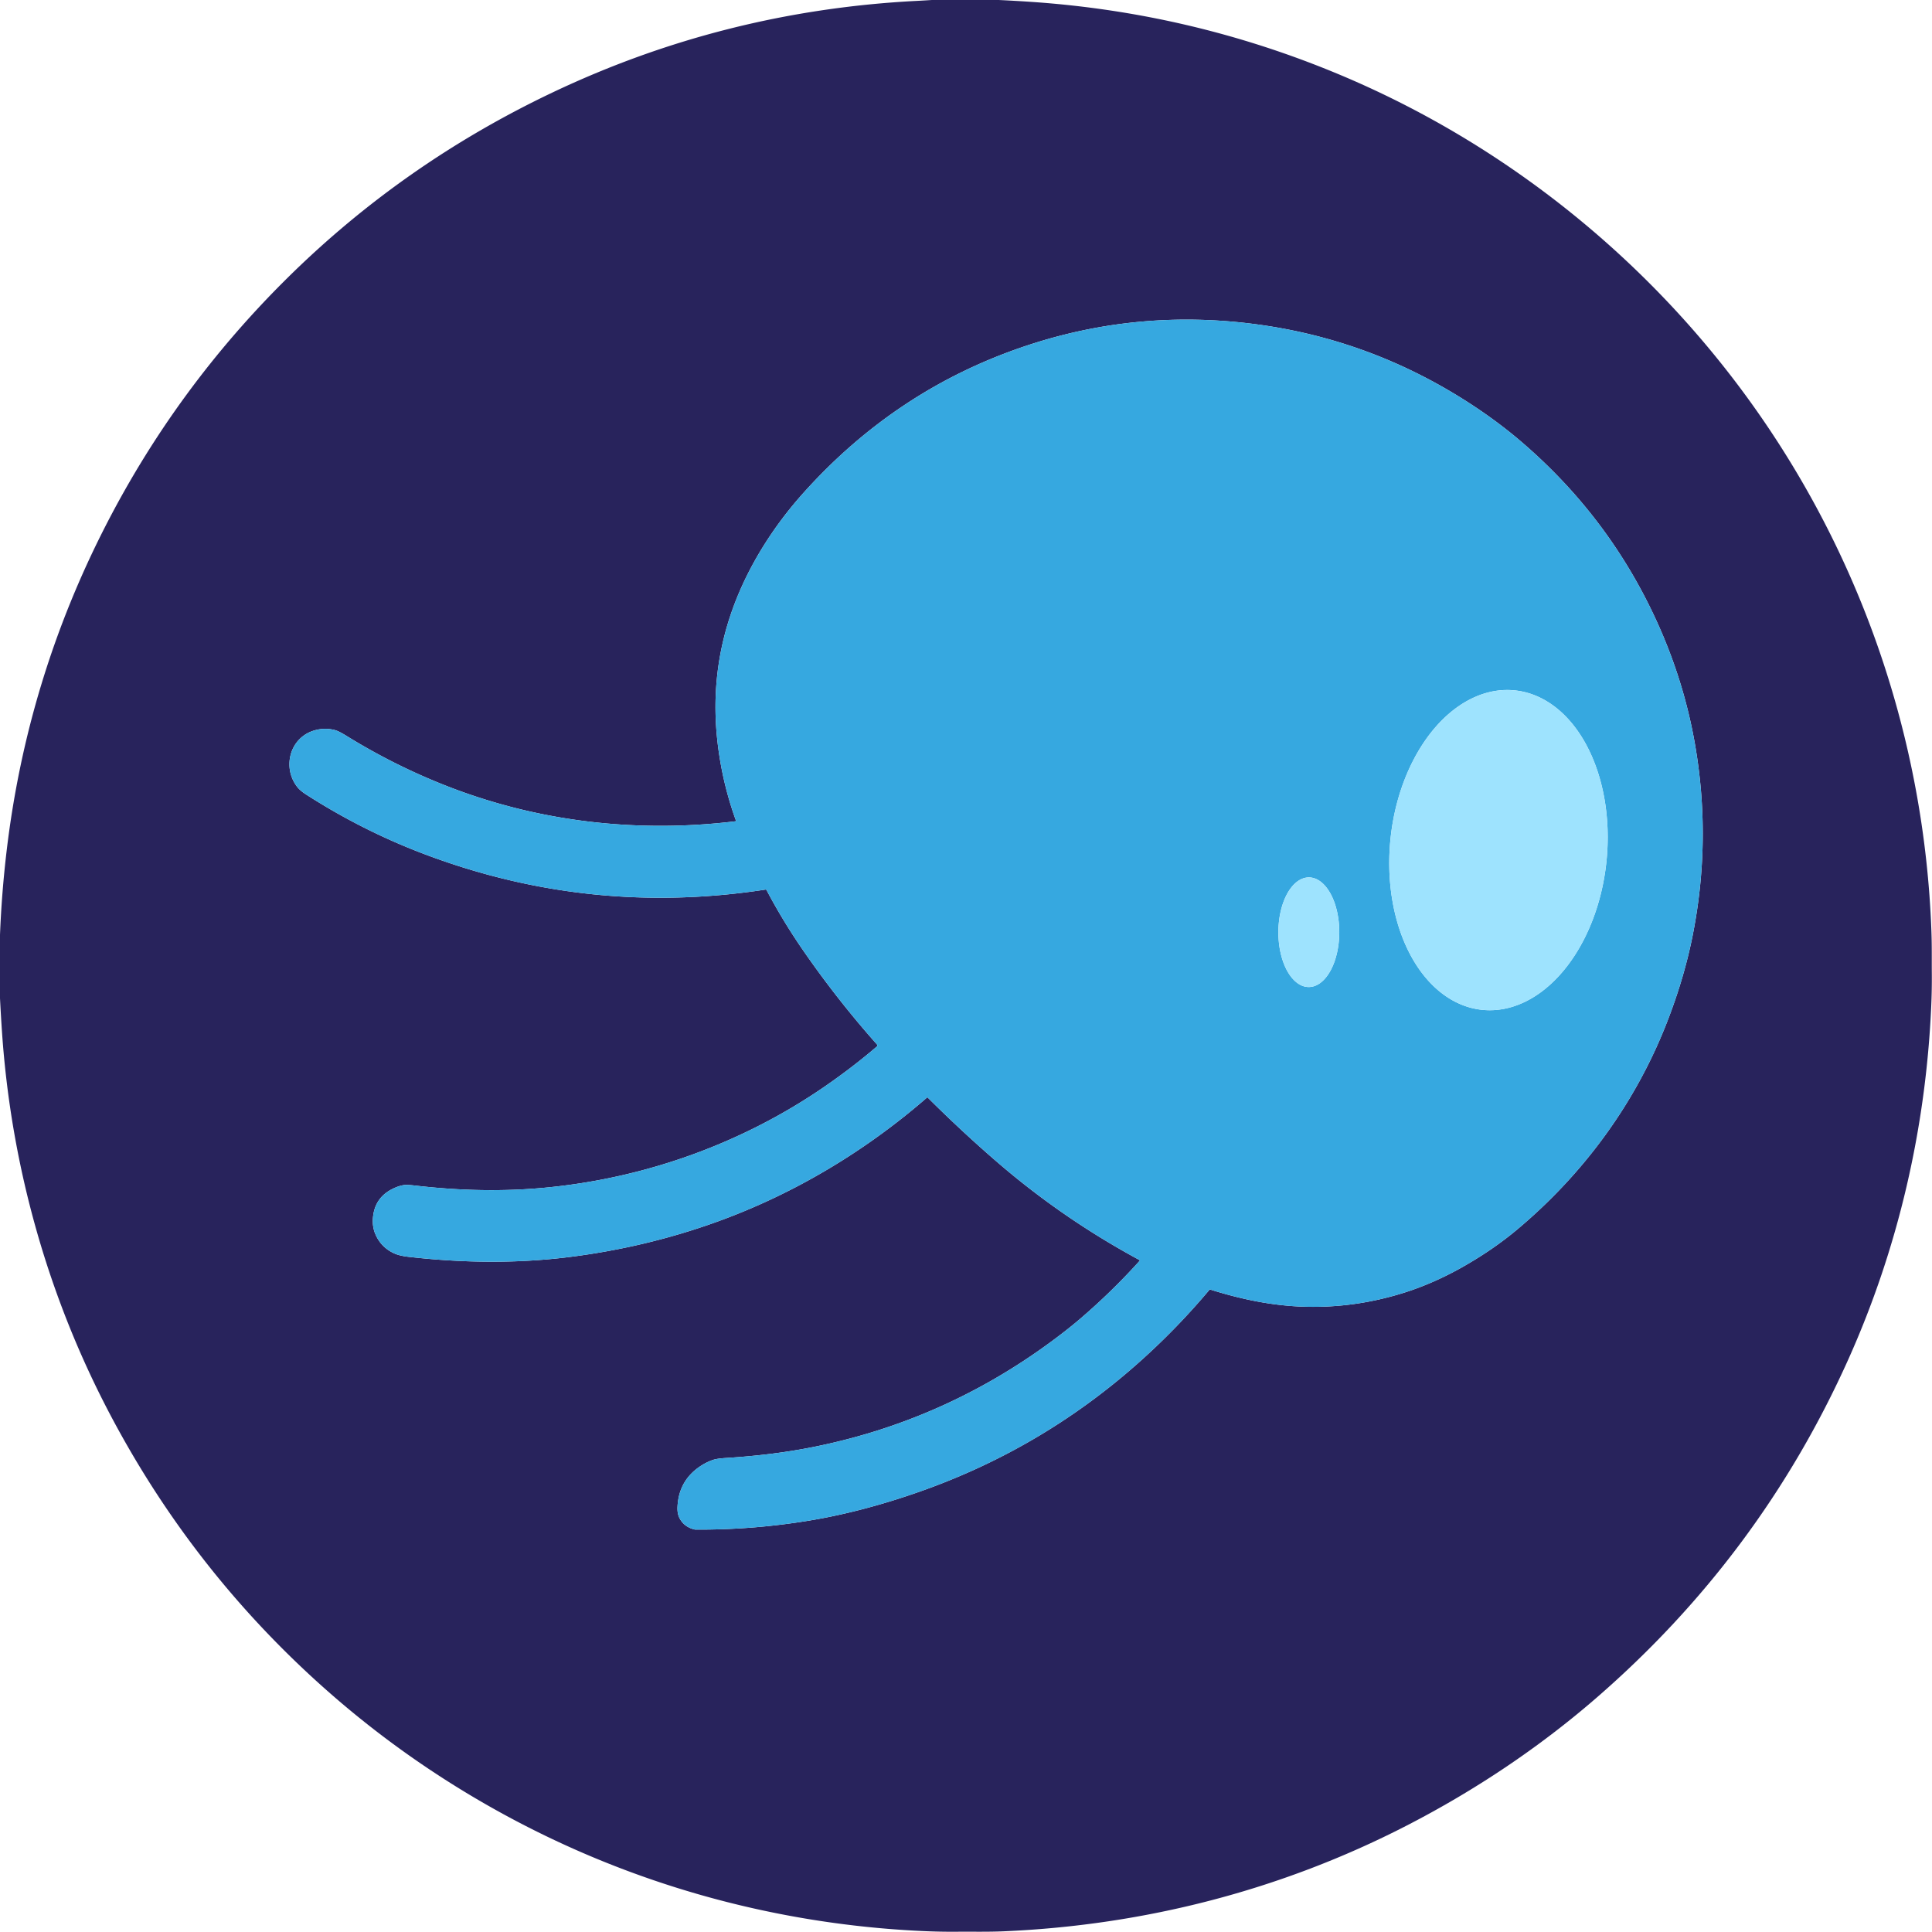 <svg xmlns="http://www.w3.org/2000/svg" viewBox="0 0 1773 1773"><path fill="#28235c" d="M916.48 0q15.4.72 30.77 1.78 145.48 10.03 279.51 65.65c150.64 62.52 281.97 167.02 377.4 298.4 103.68 142.71 161.85 312.62 168.3 488.61.52 14.12.26 25.77.38 39.3q.12 14.5-.54 29.5c-4.93 112.03-30.22 221.93-75.99 324.02q-80.99 180.63-231.62 311.15c-52.87 45.81-111.94 85.14-174.18 117.13-114.76 59-240.18 91.25-369.49 96.82-14.65.63-28.65.27-43.1.39q-15.43.13-32.32-.67c-134.49-6.36-265.36-42.62-383.64-107.24q-105.72-57.76-192.14-141.41-100.67-97.43-167.08-222.17c-58.28-109.49-92.45-230.4-100.91-354.27Q.77 931.51 0 916.02v-58.15q1.54-38.93 6.15-77.57 18.78-157.36 90.79-297.81 65.26-127.26 167.47-228.05Q370.49 149.85 506.55 85.11 664.37 10.02 840.76.84q7.19-.37 14.38-.84h61.34Zm129.56 1156.85q-25.21 28.03-54.24 52.97-12.49 10.73-29.39 23.06-97.98 71.49-216.39 95.11-36.63 7.31-80.05 10.02-8.06.51-11.89 1.82-5.6 1.91-11.09 5.5-19.98 13.11-21.24 37.24-.34 6.45 1.87 10.68 4.18 8.01 13.69 10.34a3.79 3.65-36.6 0 0 .94.12q52.68.31 104.99-8.36c33.99-5.63 68.45-15.06 101.24-26.63q114.58-40.39 204.71-122.02 32.36-29.3 60.59-62.89a1.03 1.02-60.9 0 1 1.08-.31c28.97 9.06 57.49 14.95 87.29 15.7q46.23 1.16 91.04-13.09 27.3-8.68 54.32-24.12 27.29-15.61 48.95-33.78c61.13-51.28 108.69-116.27 137.61-190.78q15.85-40.83 23.55-80.26 17.05-87.28 1.81-174.53-10.26-58.7-35.81-114.16-43.91-95.31-124.61-164.05c-22.32-19.01-47.42-35.99-72.21-49.99q-82.6-46.65-177.49-57.79-104.24-12.24-202.73 20.39Q822.92 356.69 737 452.7c-27.03 30.2-49.82 65.9-63.97 104.3q-21.59 58.6-14.81 121.78 4.08 38.08 17.09 74.11a.62.62 0 0 1-.51.83c-89.19 10.75-178.74.78-262.37-31.45q-49.2-18.96-94.59-47.03-7.15-4.43-10.78-5.32-10.14-2.48-19.95.83c-21.58 7.3-28 33.98-14.28 51.49q2.64 3.36 7.98 6.8 51.94 33.42 109.18 55 151.53 57.11 312.56 32.33a.88.87-18.3 0 1 .9.45q15.08 28.56 33.71 55.52 31.1 45.03 67.65 86.17a1.33 1.33 0 0 1-.13 1.89q-21.79 18.68-46.85 36.02c-76.55 52.99-166.2 84.97-258.06 93.56q-56.38 5.28-118.72-1.97-7.61-.88-10.39-.46-4.63.69-9.89 3.22-16.89 8.1-18.51 26.71-.72 8.27 2.28 15.24 5.05 11.74 16.73 17.3 5.03 2.4 13.59 3.37 78.04 8.9 147.39.21 70.02-8.78 134.66-31.99c70.97-25.48 136.69-64.74 193.9-114.45a.35.35 0 0 1 .48.02q32.12 31.95 64.34 59.7 60.11 51.76 130.35 89.62a.23.22-55.6 0 1 .06.35Z"/><path fill="#36a8e0" d="M1046.04 1156.85a.23.22-55.6 0 0-.06-.35q-70.24-37.86-130.35-89.62-32.22-27.75-64.34-59.7a.35.35 0 0 0-.48-.02c-57.21 49.71-122.93 88.97-193.9 114.45q-64.64 23.21-134.66 31.99-69.35 8.69-147.39-.21-8.56-.97-13.59-3.37-11.68-5.56-16.73-17.3-3-6.97-2.28-15.24 1.62-18.61 18.51-26.71 5.26-2.53 9.89-3.22 2.78-.42 10.39.46 62.34 7.25 118.72 1.97c91.86-8.59 181.51-40.57 258.06-93.56q25.06-17.34 46.85-36.02a1.33 1.33 0 0 0 .13-1.89q-36.55-41.14-67.65-86.17-18.63-26.96-33.71-55.52a.88.87-18.3 0 0-.9-.45q-161.03 24.78-312.56-32.33-57.24-21.58-109.18-55-5.34-3.44-7.98-6.8c-13.72-17.51-7.3-44.19 14.28-51.49q9.81-3.31 19.95-.83 3.63.89 10.78 5.32 45.39 28.07 94.59 47.03c83.63 32.23 173.18 42.2 262.37 31.45a.62.62 0 0 0 .51-.83q-13.01-36.03-17.09-74.11-6.78-63.18 14.81-121.78c14.15-38.4 36.94-74.1 63.97-104.3q85.92-96.01 205.58-135.66 98.49-32.63 202.73-20.39 94.89 11.14 177.49 57.79c24.79 14 49.89 30.98 72.21 49.99q80.7 68.74 124.61 164.05 25.55 55.46 35.81 114.16 15.24 87.25-1.81 174.53-7.7 39.43-23.55 80.26c-28.92 74.51-76.48 139.5-137.61 190.78q-21.66 18.17-48.95 33.78-27.02 15.44-54.32 24.12-44.81 14.25-91.04 13.09c-29.8-.75-58.32-6.64-87.29-15.7a1.03 1.02-60.9 0 0-1.08.31q-28.23 33.59-60.59 62.89-90.13 81.63-204.71 122.02c-32.79 11.57-67.25 21-101.24 26.63q-52.31 8.67-104.99 8.36a3.79 3.65-36.6 0 1-.94-.12q-9.51-2.33-13.69-10.34-2.21-4.23-1.87-10.68 1.26-24.13 21.24-37.24 5.49-3.59 11.09-5.5 3.83-1.31 11.89-1.82 43.42-2.71 80.05-10.02 118.41-23.62 216.39-95.11 16.9-12.33 29.39-23.06 29.03-24.94 54.24-52.97Zm314.228-230.094a147.36 99.64 95.8 0 0 114.022-136.537 147.36 99.64 95.8 0 0-84.238-156.675 147.36 99.64 95.8 0 0-114.022 136.537 147.36 99.64 95.8 0 0 84.238 156.675ZM1201.022 905.8a50.3 27.95 90.1 0 0 28.038-50.251 50.3 27.95 90.1 0 0-27.862-50.349 50.3 27.95 90.1 0 0-28.038 50.251 50.3 27.95 90.1 0 0 27.862 50.349Z"/><ellipse fill="#9ee3fe" rx="147.36" ry="99.64" transform="rotate(95.8 335.12 1011.351)"/><ellipse fill="#9ee3fe" rx="50.3" ry="27.95" transform="rotate(90.1 173.55 1027.258)"/></svg>
